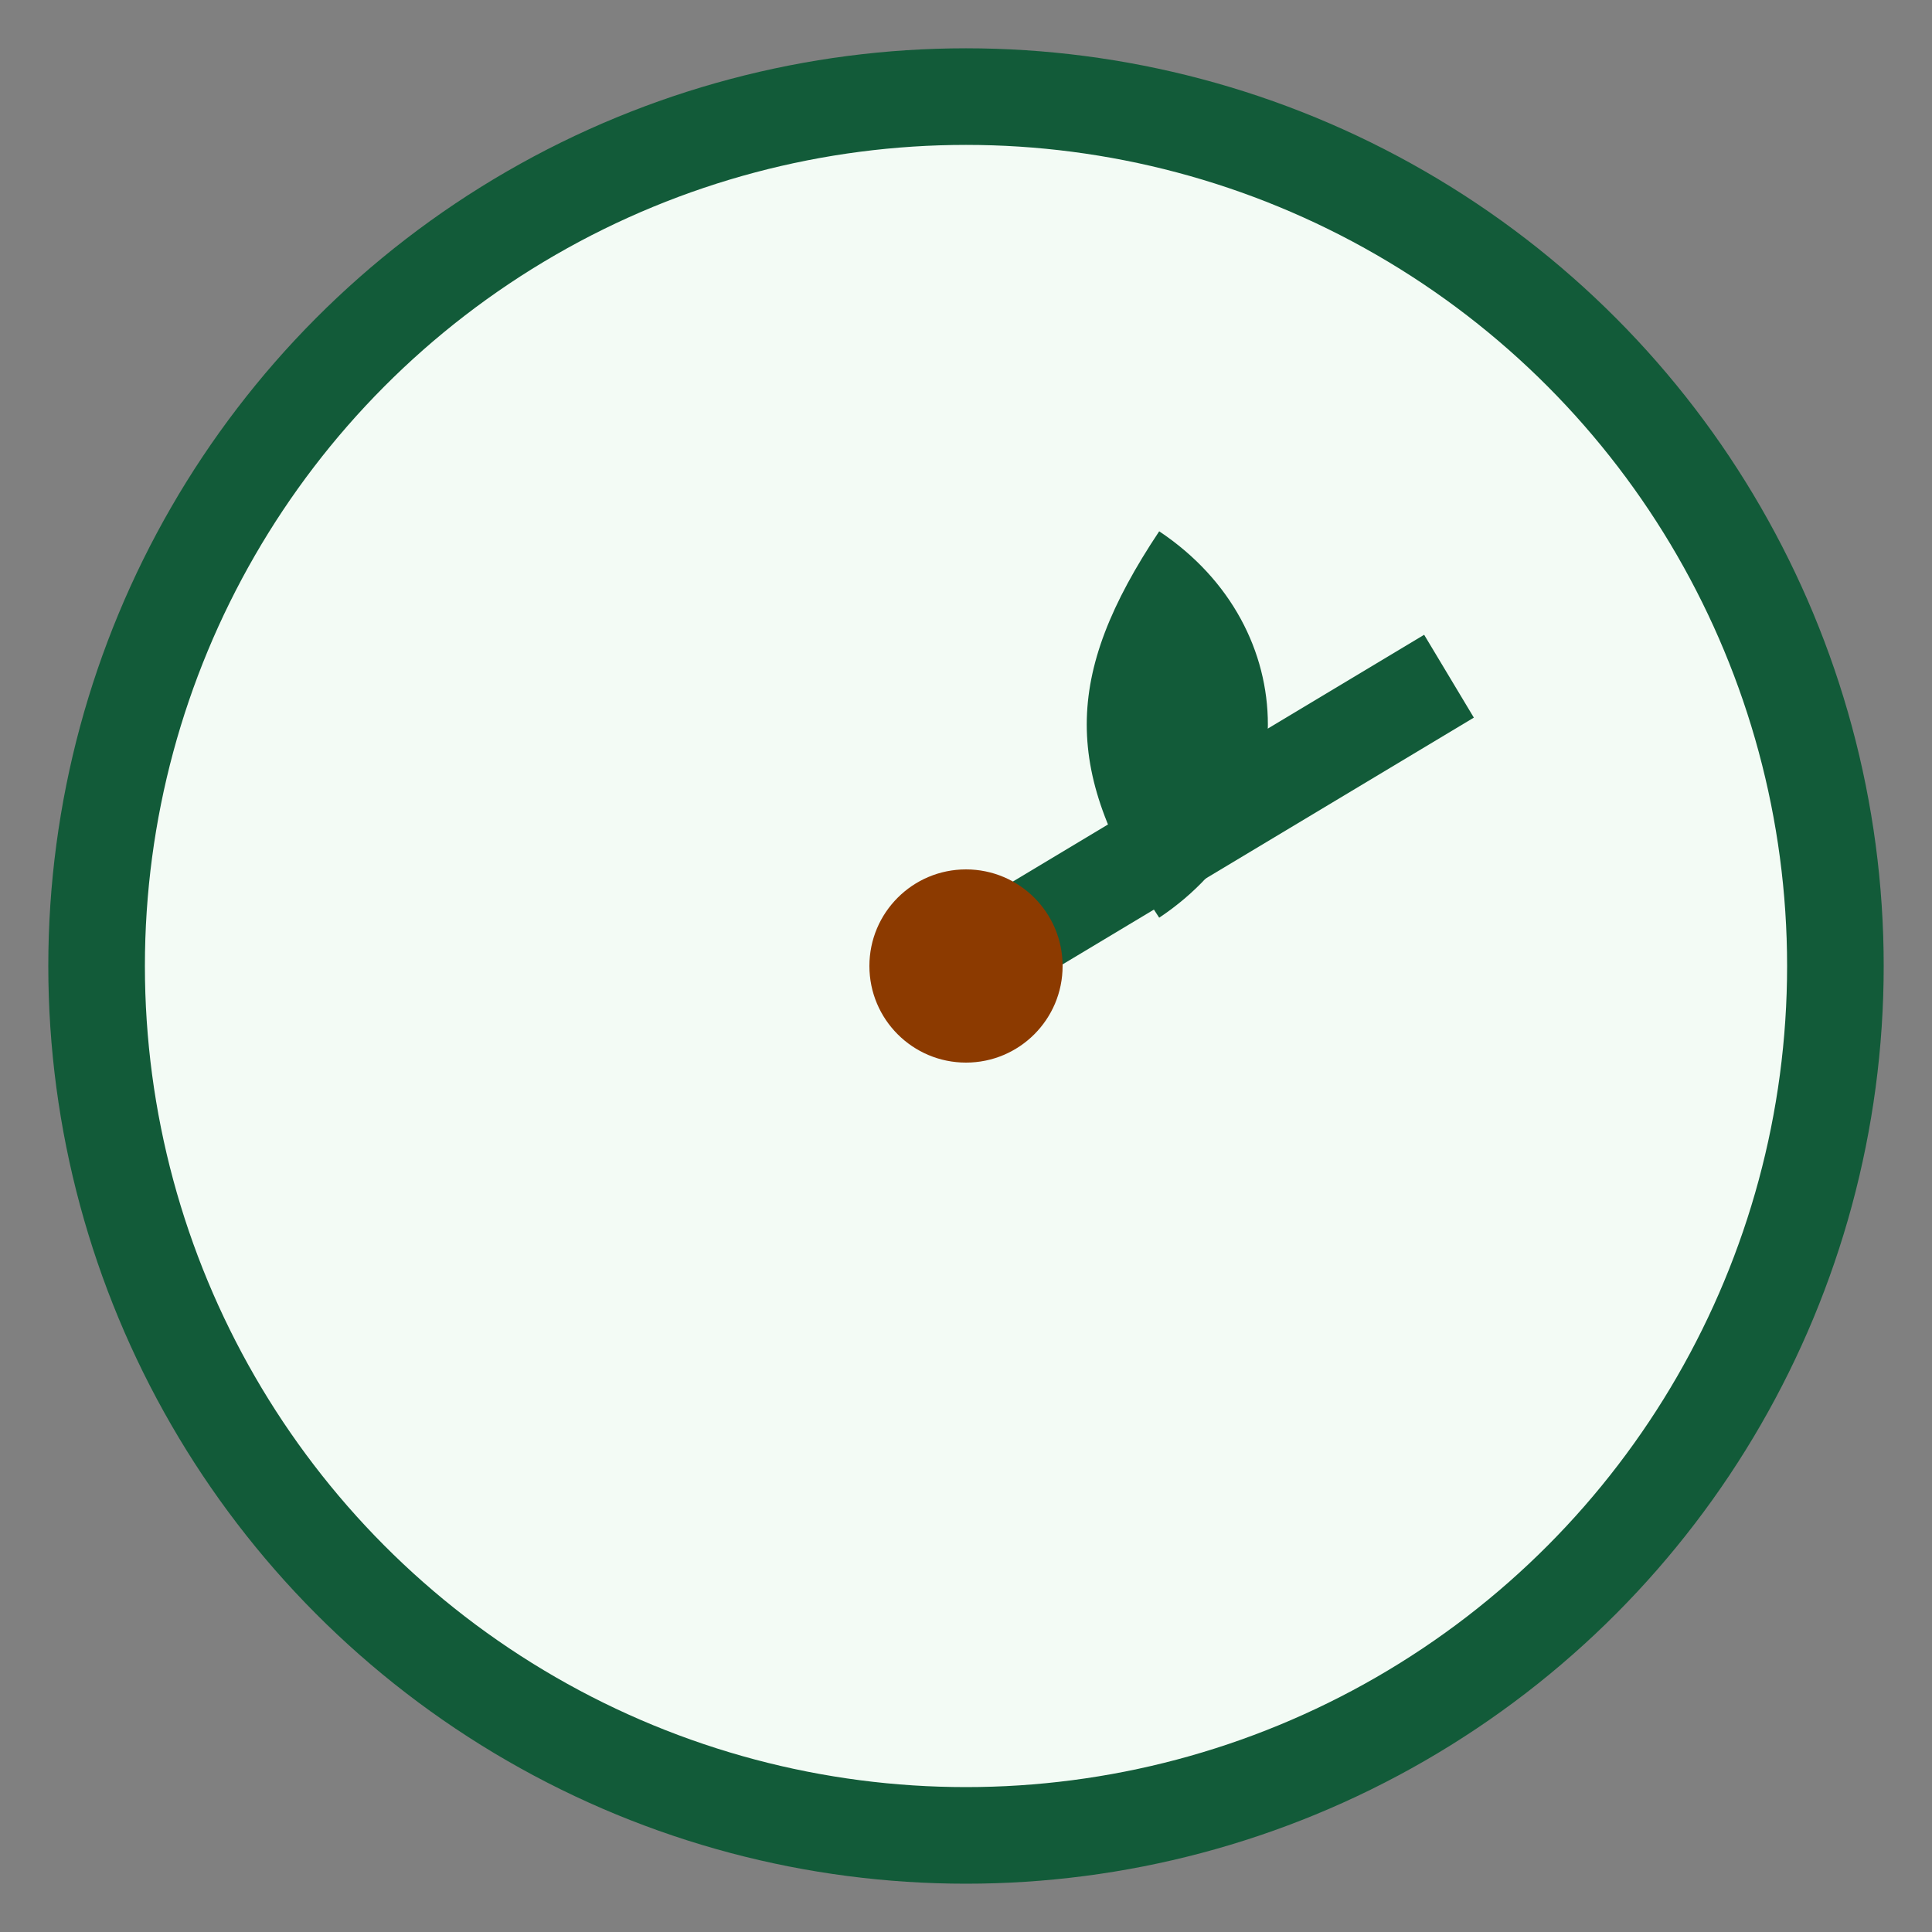 <?xml version="1.0" encoding="UTF-8"?>
<svg xmlns="http://www.w3.org/2000/svg" width="40" height="40" viewBox="0 0 40 40"><rect x="0" y="0" width="40" height="40" fill="#808080" stroke="none"/><circle cx="20" cy="20" r="18" fill="#F3FBF5" stroke="#125B39" stroke-width="2"/><path d="M20 20l10-6" stroke="#125B39" stroke-width="2"/><path d="M24 11c3 2 3 6 0 8-2-3-2-5 0-8z" fill="#125B39"/><circle cx="20" cy="20" r="2" fill="#8C3A00"/></svg>